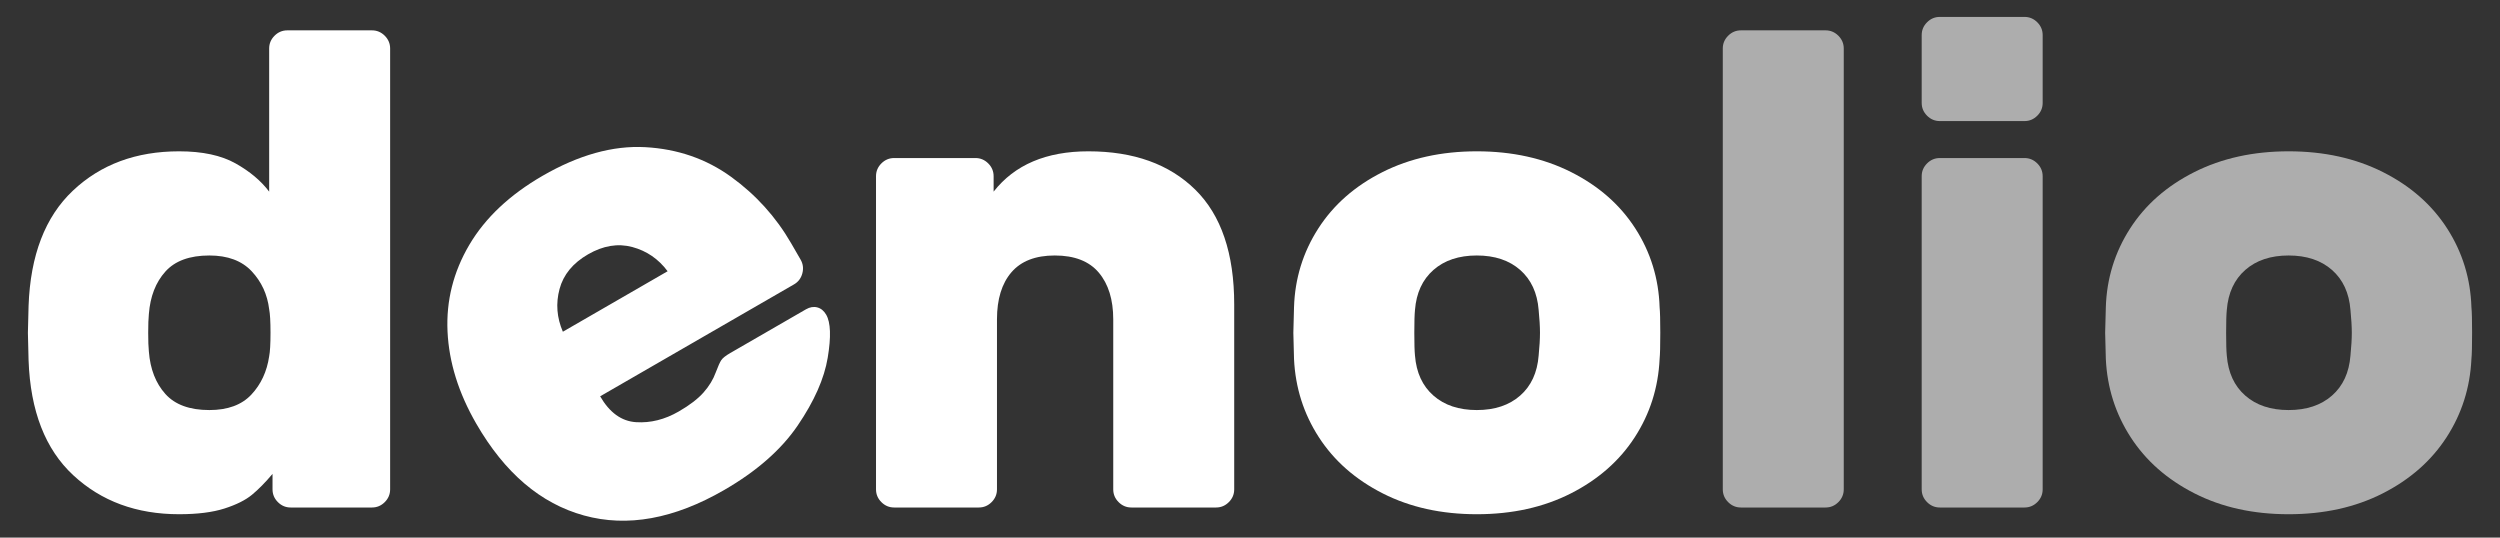 <svg xmlns="http://www.w3.org/2000/svg" xmlns:xlink="http://www.w3.org/1999/xlink" id="Vrstva_1" x="0px" y="0px" viewBox="0 0 1860 400" style="enable-background:new 0 0 1860 400;" xml:space="preserve">
<rect x="0" y="0" width="1860" height="400" fill="#333333" stroke="none"/>
<style type="text/css">
	.st0{fill:#FFFFFF;}
	.st1{opacity:0.6;fill:#FFFFFF;}
</style>
<path class="st0" d="M200.26,36.08c0-3.66,1.33-6.83,4-9.5c2.66-2.66,5.83-4,9.5-4h63c3.66,0,6.83,1.34,9.5,4  c2.66,2.67,4,5.84,4,9.5v328c0,3.67-1.34,6.84-4,9.5c-2.67,2.67-5.84,4-9.5,4h-60.5c-3.67,0-6.84-1.33-9.5-4  c-2.67-2.66-4-5.83-4-9.5v-11.5c-5.34,6.34-10.42,11.5-15.25,15.5c-4.84,4-11.67,7.42-20.5,10.25c-8.84,2.83-20.09,4.25-33.75,4.25  c-31.67,0-57.92-9.66-78.75-29c-20.84-19.33-31.92-47.83-33.25-85.5l-0.5-20.5l0.5-20c1.33-37.66,12.33-66.25,33-85.75  c20.66-19.5,47-29.25,79-29.25c17.33,0,31.33,3,42,9c10.66,6,19,13,25,21V36.08z M123.01,293.08c7.16,8,18.08,12,32.75,12  c13.66,0,24.08-3.83,31.25-11.5c7.16-7.66,11.58-17.16,13.25-28.5c0.66-3.33,1-9.16,1-17.5c0-8.33-0.34-14.16-1-17.5  c-1.34-11-5.67-20.41-13-28.25c-7.34-7.83-17.84-11.75-31.5-11.75c-14.67,0-25.59,4-32.75,12c-7.17,8-11.25,18.5-12.25,31.5  c-0.34,3.34-0.5,8-0.5,14s0.16,10.67,0.5,14C111.76,274.58,115.84,285.08,123.01,293.08z"></path>
<path class="st0" d="M473.21,314.1c10.79,0.7,21.39-1.96,31.78-7.96c8.08-4.66,14.22-9.37,18.42-14.1s7.25-9.76,9.17-15.11  c1.67-4.43,3.02-7.42,4.05-8.98c1.03-1.55,3.27-3.33,6.74-5.33l56.29-32.5c2.88-1.66,5.7-2.13,8.43-1.4  c2.73,0.73,4.93,2.55,6.6,5.43c3.34,5.78,3.71,16.43,1.13,31.97c-2.57,15.54-10.01,32.34-22.29,50.4  c-12.29,18.06-30.55,34.09-54.8,48.09c-37.24,21.5-71.99,27.81-104.26,18.91c-32.27-8.89-58.98-31.66-80.15-68.33  c-13.16-22.8-20.29-45.64-21.36-68.5c-1.07-22.85,4.32-44.35,16.18-64.48c11.85-20.12,30.06-37.27,54.59-51.44  c26.85-15.5,52.29-22.59,76.34-21.27c24.05,1.33,45.32,8.67,63.82,22.04c18.5,13.38,33.42,29.88,44.75,49.51l7,12.12  c1.84,3.18,2.26,6.59,1.29,10.23c-0.98,3.65-3.05,6.38-6.23,8.21l-144.19,83.25C453.52,306.99,462.42,313.4,473.21,314.1z   M496.71,201.8c-6.82-9.14-15.59-15.15-26.28-18.02c-10.7-2.86-21.68-1.05-32.94,5.45s-18.32,15.11-21.19,25.8  c-2.87,10.7-2.05,21.3,2.47,31.77L496.71,201.8z"></path>
<path class="st0" d="M914.25,373.58c-2.67,2.67-5.84,4-9.5,4h-63c-3.67,0-6.84-1.33-9.5-4c-2.67-2.66-4-5.83-4-9.5v-126.5  c0-14.66-3.59-26.25-10.75-34.75c-7.17-8.5-18.09-12.75-32.75-12.75c-14.34,0-25.09,4.17-32.25,12.5c-7.17,8.34-10.75,20-10.75,35  v126.5c0,3.67-1.34,6.84-4,9.5c-2.67,2.67-5.84,4-9.5,4h-63c-3.67,0-6.84-1.33-9.5-4c-2.67-2.66-4-5.83-4-9.5v-233  c0-3.66,1.33-6.83,4-9.5c2.66-2.66,5.83-4,9.5-4h60.5c3.66,0,6.83,1.34,9.5,4c2.66,2.67,4,5.84,4,9.5v11.5  c15.66-20,39.16-30,70.5-30c33.66,0,60.16,9.5,79.5,28.5c19.33,19,29,47.5,29,85.5v137.5C918.25,367.75,916.92,370.92,914.25,373.58  z"></path>
<path class="st0" d="M1216.25,325.33c-11.34,17.5-27.17,31.42-47.5,41.75c-20.34,10.34-43.67,15.5-70,15.5  c-26.34,0-49.67-5.16-70-15.5c-20.34-10.33-36.17-24.25-47.5-41.75c-11.34-17.5-17.5-36.91-18.5-58.25l-0.5-19.5l0.5-19  c0.66-21.33,6.66-40.83,18-58.5c11.33-17.66,27.25-31.66,47.75-42c20.5-10.33,43.91-15.5,70.25-15.5c26.33,0,49.75,5.17,70.25,15.5  c20.5,10.34,36.41,24.34,47.75,42c11.33,17.67,17.33,37.17,18,58.5c0.33,3.34,0.5,9.67,0.5,19c0,9.67-0.17,16.17-0.5,19.5  C1233.75,288.42,1227.58,307.83,1216.25,325.33z M1131,294.33c8.16-7.16,12.75-17.08,13.75-29.75c0.66-6.66,1-12.33,1-17  c0-4.66-0.34-10.33-1-17c-1-12.66-5.59-22.58-13.75-29.75c-8.17-7.16-18.92-10.75-32.25-10.75c-13.34,0-24.09,3.59-32.25,10.75  c-8.17,7.17-12.75,17.09-13.75,29.75c-0.34,3.34-0.5,9-0.5,17s0.16,13.67,0.5,17c1,12.67,5.58,22.59,13.75,29.75  c8.16,7.17,18.91,10.75,32.25,10.75C1112.08,305.08,1122.83,301.5,1131,294.33z"></path>
<path class="st1" d="M1367.75,373.58c-2.67,2.67-5.84,4-9.5,4h-63c-3.67,0-6.84-1.33-9.5-4c-2.67-2.66-4-5.83-4-9.5v-328  c0-3.66,1.33-6.83,4-9.5c2.66-2.66,5.83-4,9.5-4h63c3.66,0,6.83,1.34,9.5,4c2.66,2.67,4,5.84,4,9.5v328  C1371.75,367.75,1370.41,370.92,1367.75,373.58z"></path>
<path class="st1" d="M1515.74,86.08c-2.67,2.67-5.84,4-9.5,4h-63c-3.67,0-6.84-1.33-9.5-4c-2.67-2.66-4-5.83-4-9.5v-50.5  c0-3.66,1.33-6.83,4-9.5c2.66-2.66,5.83-4,9.5-4h63c3.66,0,6.83,1.34,9.5,4c2.66,2.67,4,5.84,4,9.5v50.5  C1519.74,80.25,1518.41,83.42,1515.74,86.08z M1515.74,373.58c-2.67,2.67-5.84,4-9.5,4h-63c-3.67,0-6.84-1.33-9.5-4  c-2.67-2.66-4-5.83-4-9.5v-233c0-3.66,1.33-6.83,4-9.5c2.66-2.66,5.83-4,9.5-4h63c3.66,0,6.83,1.34,9.5,4c2.66,2.67,4,5.84,4,9.5  v233C1519.74,367.75,1518.41,370.92,1515.74,373.58z"></path>
<path class="st1" d="M1820.24,325.33c-11.34,17.5-27.17,31.42-47.5,41.75c-20.34,10.34-43.67,15.5-70,15.5  c-26.34,0-49.67-5.16-70-15.5c-20.34-10.33-36.17-24.25-47.5-41.75c-11.34-17.5-17.5-36.91-18.5-58.25l-0.5-19.5l0.5-19  c0.66-21.33,6.66-40.83,18-58.5c11.33-17.66,27.25-31.66,47.75-42c20.5-10.33,43.91-15.5,70.25-15.5c26.33,0,49.75,5.17,70.25,15.5  c20.5,10.34,36.41,24.34,47.75,42c11.33,17.67,17.33,37.17,18,58.5c0.33,3.34,0.5,9.67,0.5,19c0,9.67-0.17,16.17-0.5,19.5  C1837.74,288.42,1831.57,307.83,1820.24,325.33z M1734.99,294.33c8.16-7.16,12.75-17.08,13.75-29.75c0.66-6.66,1-12.33,1-17  c0-4.66-0.34-10.33-1-17c-1-12.66-5.59-22.58-13.75-29.75c-8.17-7.16-18.92-10.75-32.25-10.75c-13.34,0-24.09,3.59-32.25,10.75  c-8.17,7.17-12.75,17.09-13.75,29.75c-0.34,3.34-0.5,9-0.5,17s0.16,13.67,0.5,17c1,12.67,5.58,22.59,13.75,29.75  c8.16,7.17,18.91,10.75,32.25,10.75C1716.07,305.08,1726.82,301.5,1734.99,294.33z"></path>
</svg>